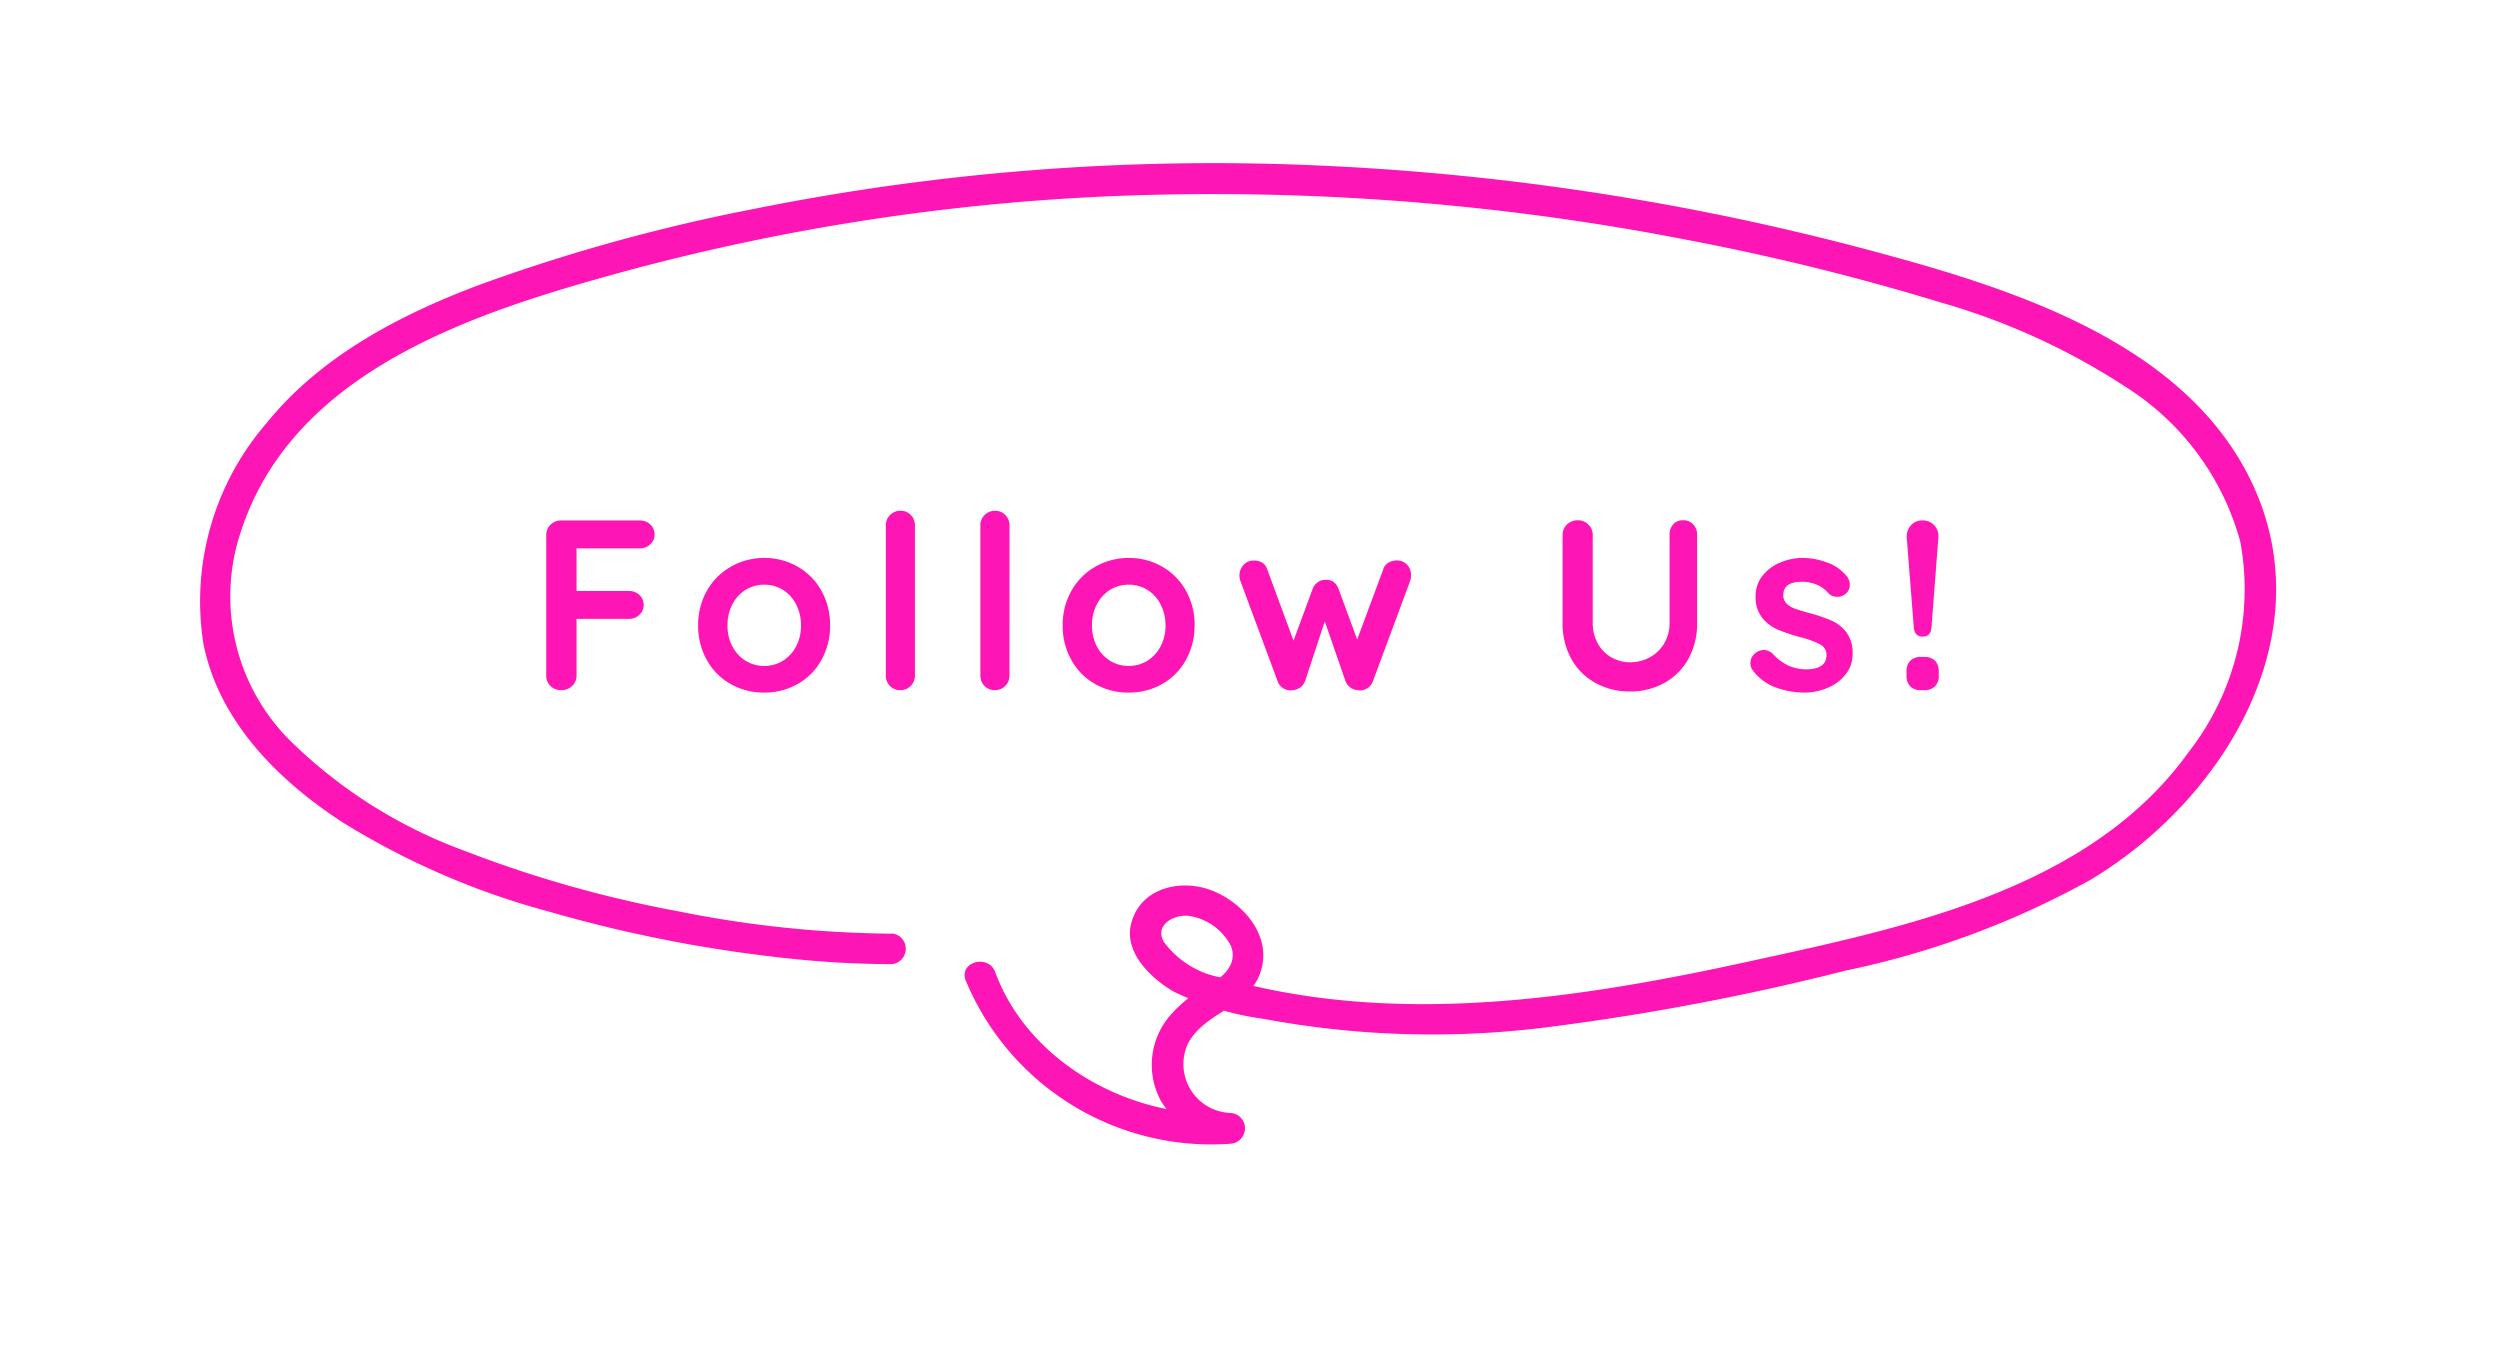 <svg xmlns="http://www.w3.org/2000/svg" width="113.455" height="61.809"><defs><filter id="a" x="0" y="0" width="113.455" height="61.809" filterUnits="userSpaceOnUse"><feOffset dy="1"/><feGaussianBlur stdDeviation="1.5" result="blur"/><feFlood flood-opacity=".255"/><feComposite operator="in" in2="blur"/><feComposite in="SourceGraphic"/></filter></defs><g data-name="Group 25980"><g transform="translate(-.003 -.001)" filter="url(#a)"><path data-name="Path 47727" d="M38.885 47.683c-7.371.041-18.45-2.588-24.983-6.556-3.923-2.382-7.779-5.807-9.009-10.749-1.318-5.3.826-11.14 4.285-14.918s8.026-5.848 12.56-7.478c11.943-4.294 24.43-4.777 36.929-4.369 11.035.36 22.087 1.125 32.682 4.719 7.033 2.386 15.431 6.368 17.257 14.616 1.417 6.4-1.658 13.227-6.063 17.4s-10.492 6.376-16.023 7.9c-9.487 2.605-17 2.9-26.1 2.417a2.3 2.3 0 0 0-1.049.1c-1.688.8 1.651 5.182 3.921 5.379-4.614.49-17.551.322-20.582-6.767l-.479-1.772z" fill="#fff"/></g><path data-name="Path 105952" d="M26.165 24.886v1.935h2.376a.671.671 0 0 1 .478.181.614.614 0 0 1 .192.468.582.582 0 0 1-.192.429.66.66 0 0 1-.478.187h-2.376v2.564a.632.632 0 0 1-.2.479.674.674 0 0 1-.482.192.688.688 0 0 1-.5-.187.645.645 0 0 1-.193-.484v-6.358a.65.65 0 0 1 .192-.479.65.65 0 0 1 .483-.192h3.571a.671.671 0 0 1 .478.181.614.614 0 0 1 .193.468.582.582 0 0 1-.193.429.66.66 0 0 1-.478.187zm11.506 3.5a3.144 3.144 0 0 1-.4 1.578 2.8 2.8 0 0 1-1.08 1.082 3.043 3.043 0 0 1-1.512.385 3.034 3.034 0 0 1-1.514-.385 2.809 2.809 0 0 1-1.082-1.084 3.144 3.144 0 0 1-.4-1.578 3.144 3.144 0 0 1 .4-1.579 2.848 2.848 0 0 1 1.082-1.084 3 3 0 0 1 1.514-.4 3.009 3.009 0 0 1 1.512.391 2.837 2.837 0 0 1 1.084 1.093 3.144 3.144 0 0 1 .396 1.579zm-1.32 0a2.016 2.016 0 0 0-.226-.965 1.659 1.659 0 0 0-.6-.655 1.587 1.587 0 0 0-.842-.231 1.587 1.587 0 0 0-.842.231 1.659 1.659 0 0 0-.6.655 2.016 2.016 0 0 0-.226.963 1.984 1.984 0 0 0 .226.957 1.669 1.669 0 0 0 .6.649 1.587 1.587 0 0 0 .842.231 1.587 1.587 0 0 0 .842-.231 1.669 1.669 0 0 0 .6-.649 1.984 1.984 0 0 0 .226-.957zm5.17 2.266a.65.65 0 0 1-.192.479.65.65 0 0 1-.479.19.619.619 0 0 1-.462-.192.66.66 0 0 1-.187-.479v-6.8a.65.65 0 0 1 .193-.478.65.65 0 0 1 .478-.193.619.619 0 0 1 .462.193.66.66 0 0 1 .187.478zm4.29 0a.65.65 0 0 1-.193.479.65.65 0 0 1-.478.19.619.619 0 0 1-.462-.192.66.66 0 0 1-.187-.479v-6.8a.65.65 0 0 1 .192-.478.65.65 0 0 1 .482-.191.619.619 0 0 1 .462.193.66.66 0 0 1 .187.478zm8.4-2.266a3.144 3.144 0 0 1-.4 1.578 2.8 2.8 0 0 1-1.075 1.082 3.043 3.043 0 0 1-1.513.385 3.034 3.034 0 0 1-1.518-.385 2.809 2.809 0 0 1-1.078-1.083 3.144 3.144 0 0 1-.4-1.578 3.144 3.144 0 0 1 .4-1.579 2.848 2.848 0 0 1 1.078-1.085 3 3 0 0 1 1.518-.4 3.009 3.009 0 0 1 1.512.391 2.837 2.837 0 0 1 1.083 1.089 3.144 3.144 0 0 1 .397 1.583zm-1.32 0a2.016 2.016 0 0 0-.226-.965 1.659 1.659 0 0 0-.6-.655 1.587 1.587 0 0 0-.841-.231 1.587 1.587 0 0 0-.842.231 1.659 1.659 0 0 0-.6.655 2.016 2.016 0 0 0-.226.963 1.984 1.984 0 0 0 .226.957 1.668 1.668 0 0 0 .6.649 1.587 1.587 0 0 0 .842.231 1.587 1.587 0 0 0 .841-.231 1.668 1.668 0 0 0 .6-.649 1.984 1.984 0 0 0 .23-.957zm10.52-2.95a.588.588 0 0 1 .445.193.685.685 0 0 1 .181.489.962.962 0 0 1-.044.253l-1.682 4.532a.6.6 0 0 1-.236.318.644.644 0 0 1-.368.115l-.089-.015a.645.645 0 0 1-.561-.418l-.935-2.706-.891 2.706a.645.645 0 0 1-.561.418l-.088.011a.644.644 0 0 1-.368-.111.6.6 0 0 1-.236-.313l-1.684-4.537a.735.735 0 0 1-.044-.253.7.7 0 0 1 .181-.478.61.61 0 0 1 .479-.2.677.677 0 0 1 .38.1.561.561 0 0 1 .225.313l1.188 3.223.869-2.355a.615.615 0 0 1 .6-.407.568.568 0 0 1 .358.1.752.752 0 0 1 .215.308l.847 2.3 1.177-3.168a.552.552 0 0 1 .231-.313.746.746 0 0 1 .411-.105zM76.38 23.61a.605.605 0 0 1 .462.187.678.678 0 0 1 .176.484v3.982a3.315 3.315 0 0 1-.385 1.617 2.777 2.777 0 0 1-1.078 1.1 3.136 3.136 0 0 1-1.584.4 3.166 3.166 0 0 1-1.59-.4 2.767 2.767 0 0 1-1.083-1.1 3.315 3.315 0 0 1-.385-1.617v-3.982a.64.64 0 0 1 .2-.478.7.7 0 0 1 .506-.192.642.642 0 0 1 .462.192.64.64 0 0 1 .2.478v3.982a1.892 1.892 0 0 0 .231.941 1.612 1.612 0 0 0 .622.632 1.686 1.686 0 0 0 .841.22 1.853 1.853 0 0 0 .886-.22 1.682 1.682 0 0 0 .66-.632 1.792 1.792 0 0 0 .247-.941v-3.982a.7.7 0 0 1 .165-.484.571.571 0 0 1 .447-.187zm3.157 6.8a.535.535 0 0 1-.1-.33.578.578 0 0 1 .286-.484.582.582 0 0 1 .319-.1.62.62 0 0 1 .44.209 2.32 2.32 0 0 0 .688.506 2.05 2.05 0 0 0 .863.165q.858-.033.858-.649a.526.526 0 0 0-.292-.484 4.114 4.114 0 0 0-.908-.33 7.866 7.866 0 0 1-1.039-.352 1.839 1.839 0 0 1-.687-.534 1.478 1.478 0 0 1-.292-.963 1.456 1.456 0 0 1 .3-.918 1.991 1.991 0 0 1 .792-.605 2.562 2.562 0 0 1 1.038-.22 3.2 3.2 0 0 1 1.122.209 1.952 1.952 0 0 1 .88.616.612.612 0 0 1 .143.4.511.511 0 0 1-.209.418.554.554 0 0 1-.352.121.536.536 0 0 1-.4-.154 1.4 1.4 0 0 0-.511-.385 1.691 1.691 0 0 0-.71-.143q-.836 0-.836.605a.518.518 0 0 0 .154.39 1.052 1.052 0 0 0 .39.231q.236.083.666.2a7.274 7.274 0 0 1 .99.341 1.7 1.7 0 0 1 .671.539 1.544 1.544 0 0 1 .275.957 1.467 1.467 0 0 1-.319.941 2.019 2.019 0 0 1-.819.61 2.645 2.645 0 0 1-1.025.214 3.725 3.725 0 0 1-1.348-.242 2.248 2.248 0 0 1-1.028-.781zm7.722-1.518q-.374 0-.407-.418l-.319-4.053a.756.756 0 0 1 .181-.572.677.677 0 0 1 .534-.231.694.694 0 0 1 .539.231.712.712 0 0 1 .178.572l-.31 4.051q-.033.418-.396.418zm-.077 2.429a.662.662 0 0 1-.489-.17.662.662 0 0 1-.171-.489v-.188a.662.662 0 0 1 .171-.49.662.662 0 0 1 .489-.17h.143a.662.662 0 0 1 .489.17.662.662 0 0 1 .17.49v.187a.662.662 0 0 1-.17.489.662.662 0 0 1-.489.171z" fill="#fd15b6"/><path data-name="Path 47726" d="M40.469 42.372a50.764 50.764 0 0 1-9.708-1.019 53.965 53.965 0 0 1-9.6-2.712 22.175 22.175 0 0 1-8.047-5.081 9.244 9.244 0 0 1-2.174-9.457c2.4-7.341 10.707-9.956 17.4-11.785a100.8 100.8 0 0 1 24.033-3.477 112.283 112.283 0 0 1 24.274 2.061 109.435 109.435 0 0 1 11.382 2.811 30.747 30.747 0 0 1 8.47 3.866 12.054 12.054 0 0 1 5.174 7.02 12 12 0 0 1-2.33 9.508c-4.492 6.284-12.9 7.979-19.978 9.527-7.814 1.71-16.144 2.978-23.988.72a4.128 4.128 0 0 1-2.564-1.618c-.443-.782.527-1.283 1.2-1.162a2.581 2.581 0 0 1 1.85 1.356c.3.76-.273 1.351-.878 1.7a6.149 6.149 0 0 0-1.895 1.47 3.431 3.431 0 0 0-.424 3.826 4.053 4.053 0 0 0 3.2 1.978v-1.393c-4.355.354-9.156-2.19-10.7-6.393-.307-.834-1.654-.474-1.343.37a12.065 12.065 0 0 0 12.047 7.415.7.7 0 0 0 0-1.393 2.217 2.217 0 0 1-1.948-3.171c.84-1.529 2.932-1.6 3.353-3.473.344-1.533-.925-2.925-2.272-3.451-1.43-.558-3.316-.12-3.686 1.581-.277 1.273.952 2.429 1.953 3.008a13.507 13.507 0 0 0 4.109 1.24 41.564 41.564 0 0 0 13.046.347 111.948 111.948 0 0 0 13.344-2.546 39.368 39.368 0 0 0 11.108-4.121c6.025-3.61 10.631-11.1 7.3-18.057-2.952-6.162-10.426-8.624-16.524-10.293a116.837 116.837 0 0 0-25.851-4.065 105.919 105.919 0 0 0-25.727 2 81.691 81.691 0 0 0-12.333 3.424c-3.592 1.35-7.186 3.225-9.639 6.262a12.359 12.359 0 0 0-2.868 10.041c.713 3.519 3.4 6.189 6.308 8.08a34.942 34.942 0 0 0 9.406 4.065 62.845 62.845 0 0 0 10.709 2.1 44.1 44.1 0 0 0 4.818.273.7.7 0 0 0 0-1.393z" fill="#fd15b6"/></g></svg>